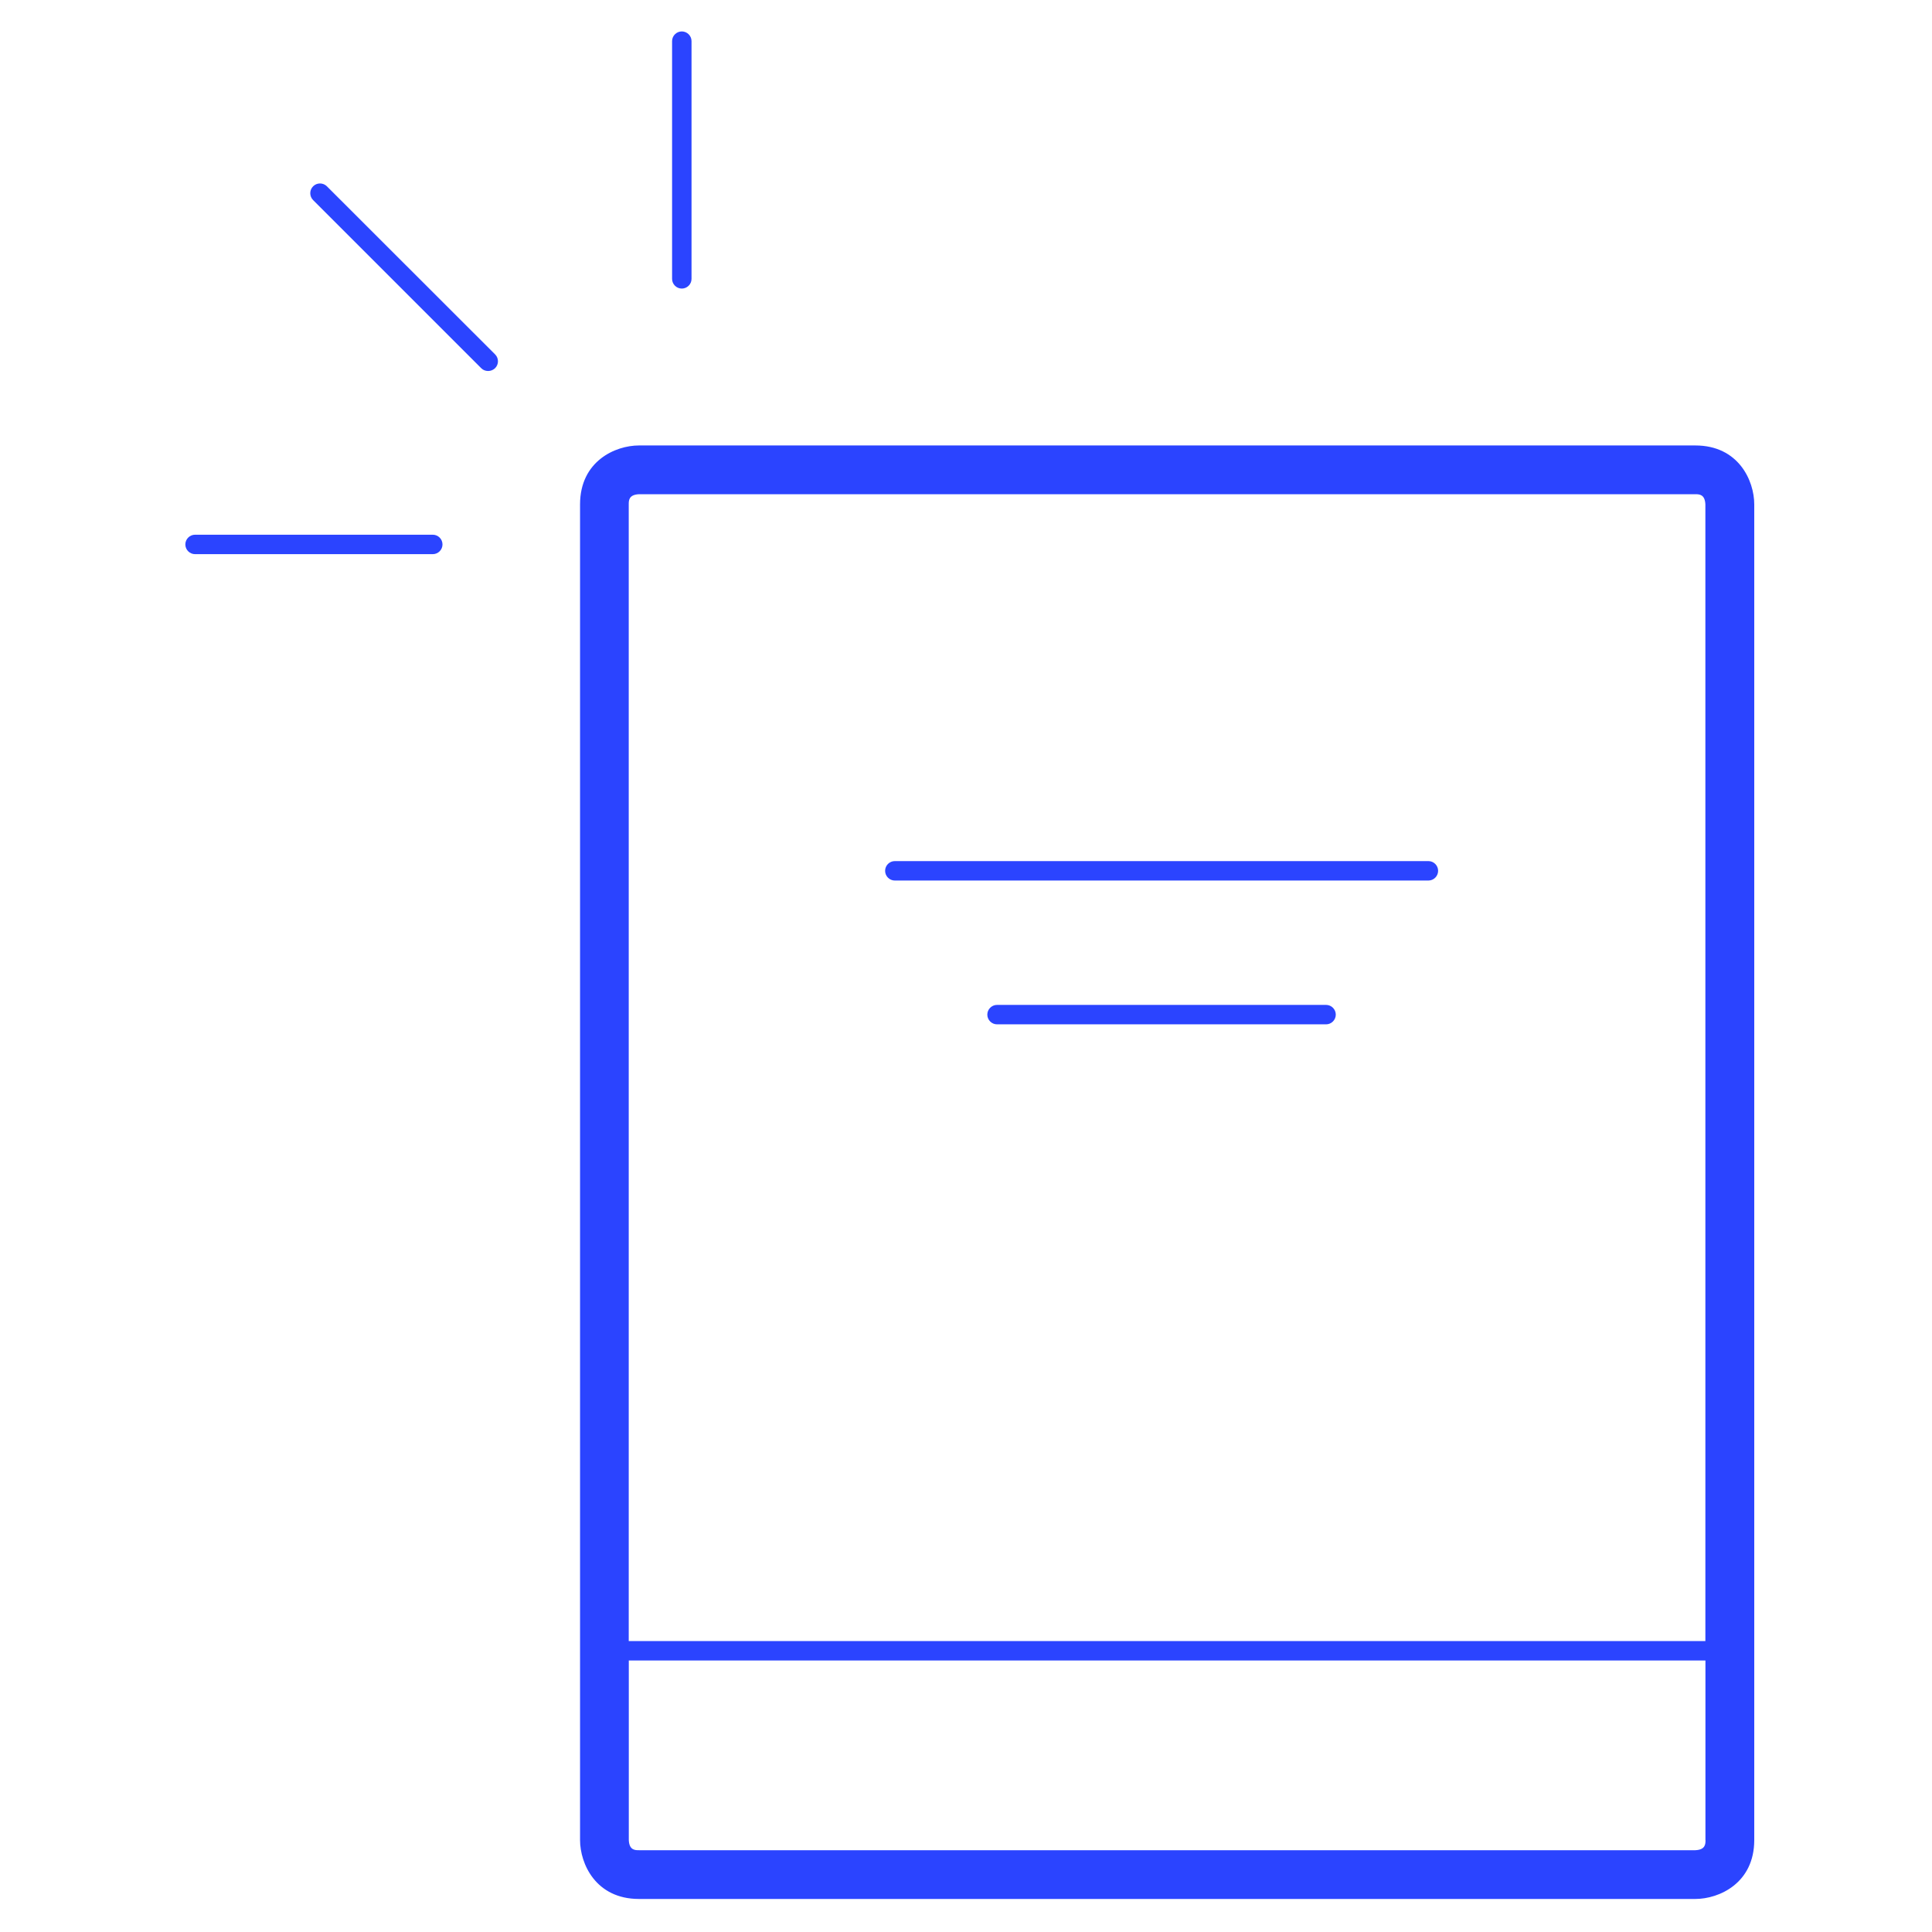 <?xml version="1.0" encoding="UTF-8"?> <svg xmlns="http://www.w3.org/2000/svg" xmlns:xlink="http://www.w3.org/1999/xlink" id="Ebene_1" viewBox="0 0 300 300"><defs><style> .cls-1 { fill: none; } .cls-2 { fill: #2b44ff; } .cls-3 { clip-path: url(#clippath); } </style><clipPath id="clippath"><rect class="cls-1" x="28.77" y="4.87" width="243.63" height="290"></rect></clipPath></defs><g class="cls-3"><g><path class="cls-2" d="M205.91,156.04h-51.09c-.83,0-1.51.68-1.51,1.51s.68,1.51,1.51,1.51h51.09c.83,0,1.51-.68,1.51-1.51s-.68-1.51-1.51-1.51"></path><path class="cls-2" d="M67.19,83.03H30.29c-.83,0-1.51.68-1.51,1.51s.68,1.51,1.51,1.51h36.91c.83,0,1.51-.68,1.51-1.51s-.68-1.51-1.51-1.51"></path><path class="cls-2" d="M105.87,44.81c.83,0,1.51-.68,1.51-1.51V6.39c0-.83-.68-1.51-1.51-1.51s-1.51.68-1.51,1.51v36.91c0,.83.68,1.51,1.51,1.51"></path><path class="cls-2" d="M50.76,28.93c-.59-.59-1.55-.59-2.14,0-.59.59-.59,1.55,0,2.14l26.1,26.1c.29.3.68.44,1.08.44s.77-.15,1.08-.44c.59-.59.59-1.55,0-2.14l-26.12-26.1Z"></path><path class="cls-2" d="M221.8,133.71h-82.85c-.83,0-1.51.68-1.51,1.51s.68,1.51,1.51,1.51h82.85c.83,0,1.51-.68,1.51-1.51s-.68-1.51-1.51-1.51"></path><path class="cls-2" d="M264.83,254.82H97.63V78.32c0-.61,0-1.51,1.62-1.58h163.98c.61,0,1.51,0,1.58,1.58v176.5h.02ZM264.83,285.72c0,.61,0,1.51-1.58,1.58H99.22c-.61,0-1.51,0-1.58-1.58v-27.88h167.18v27.88ZM263.23,69.17H99.22c-3.68,0-9.15,2.44-9.15,9.15v207.4c0,3.68,2.44,9.15,9.15,9.15h164.03c3.68,0,9.15-2.44,9.15-9.15V78.32c0-3.68-2.44-9.15-9.15-9.15"></path></g></g></svg> 
